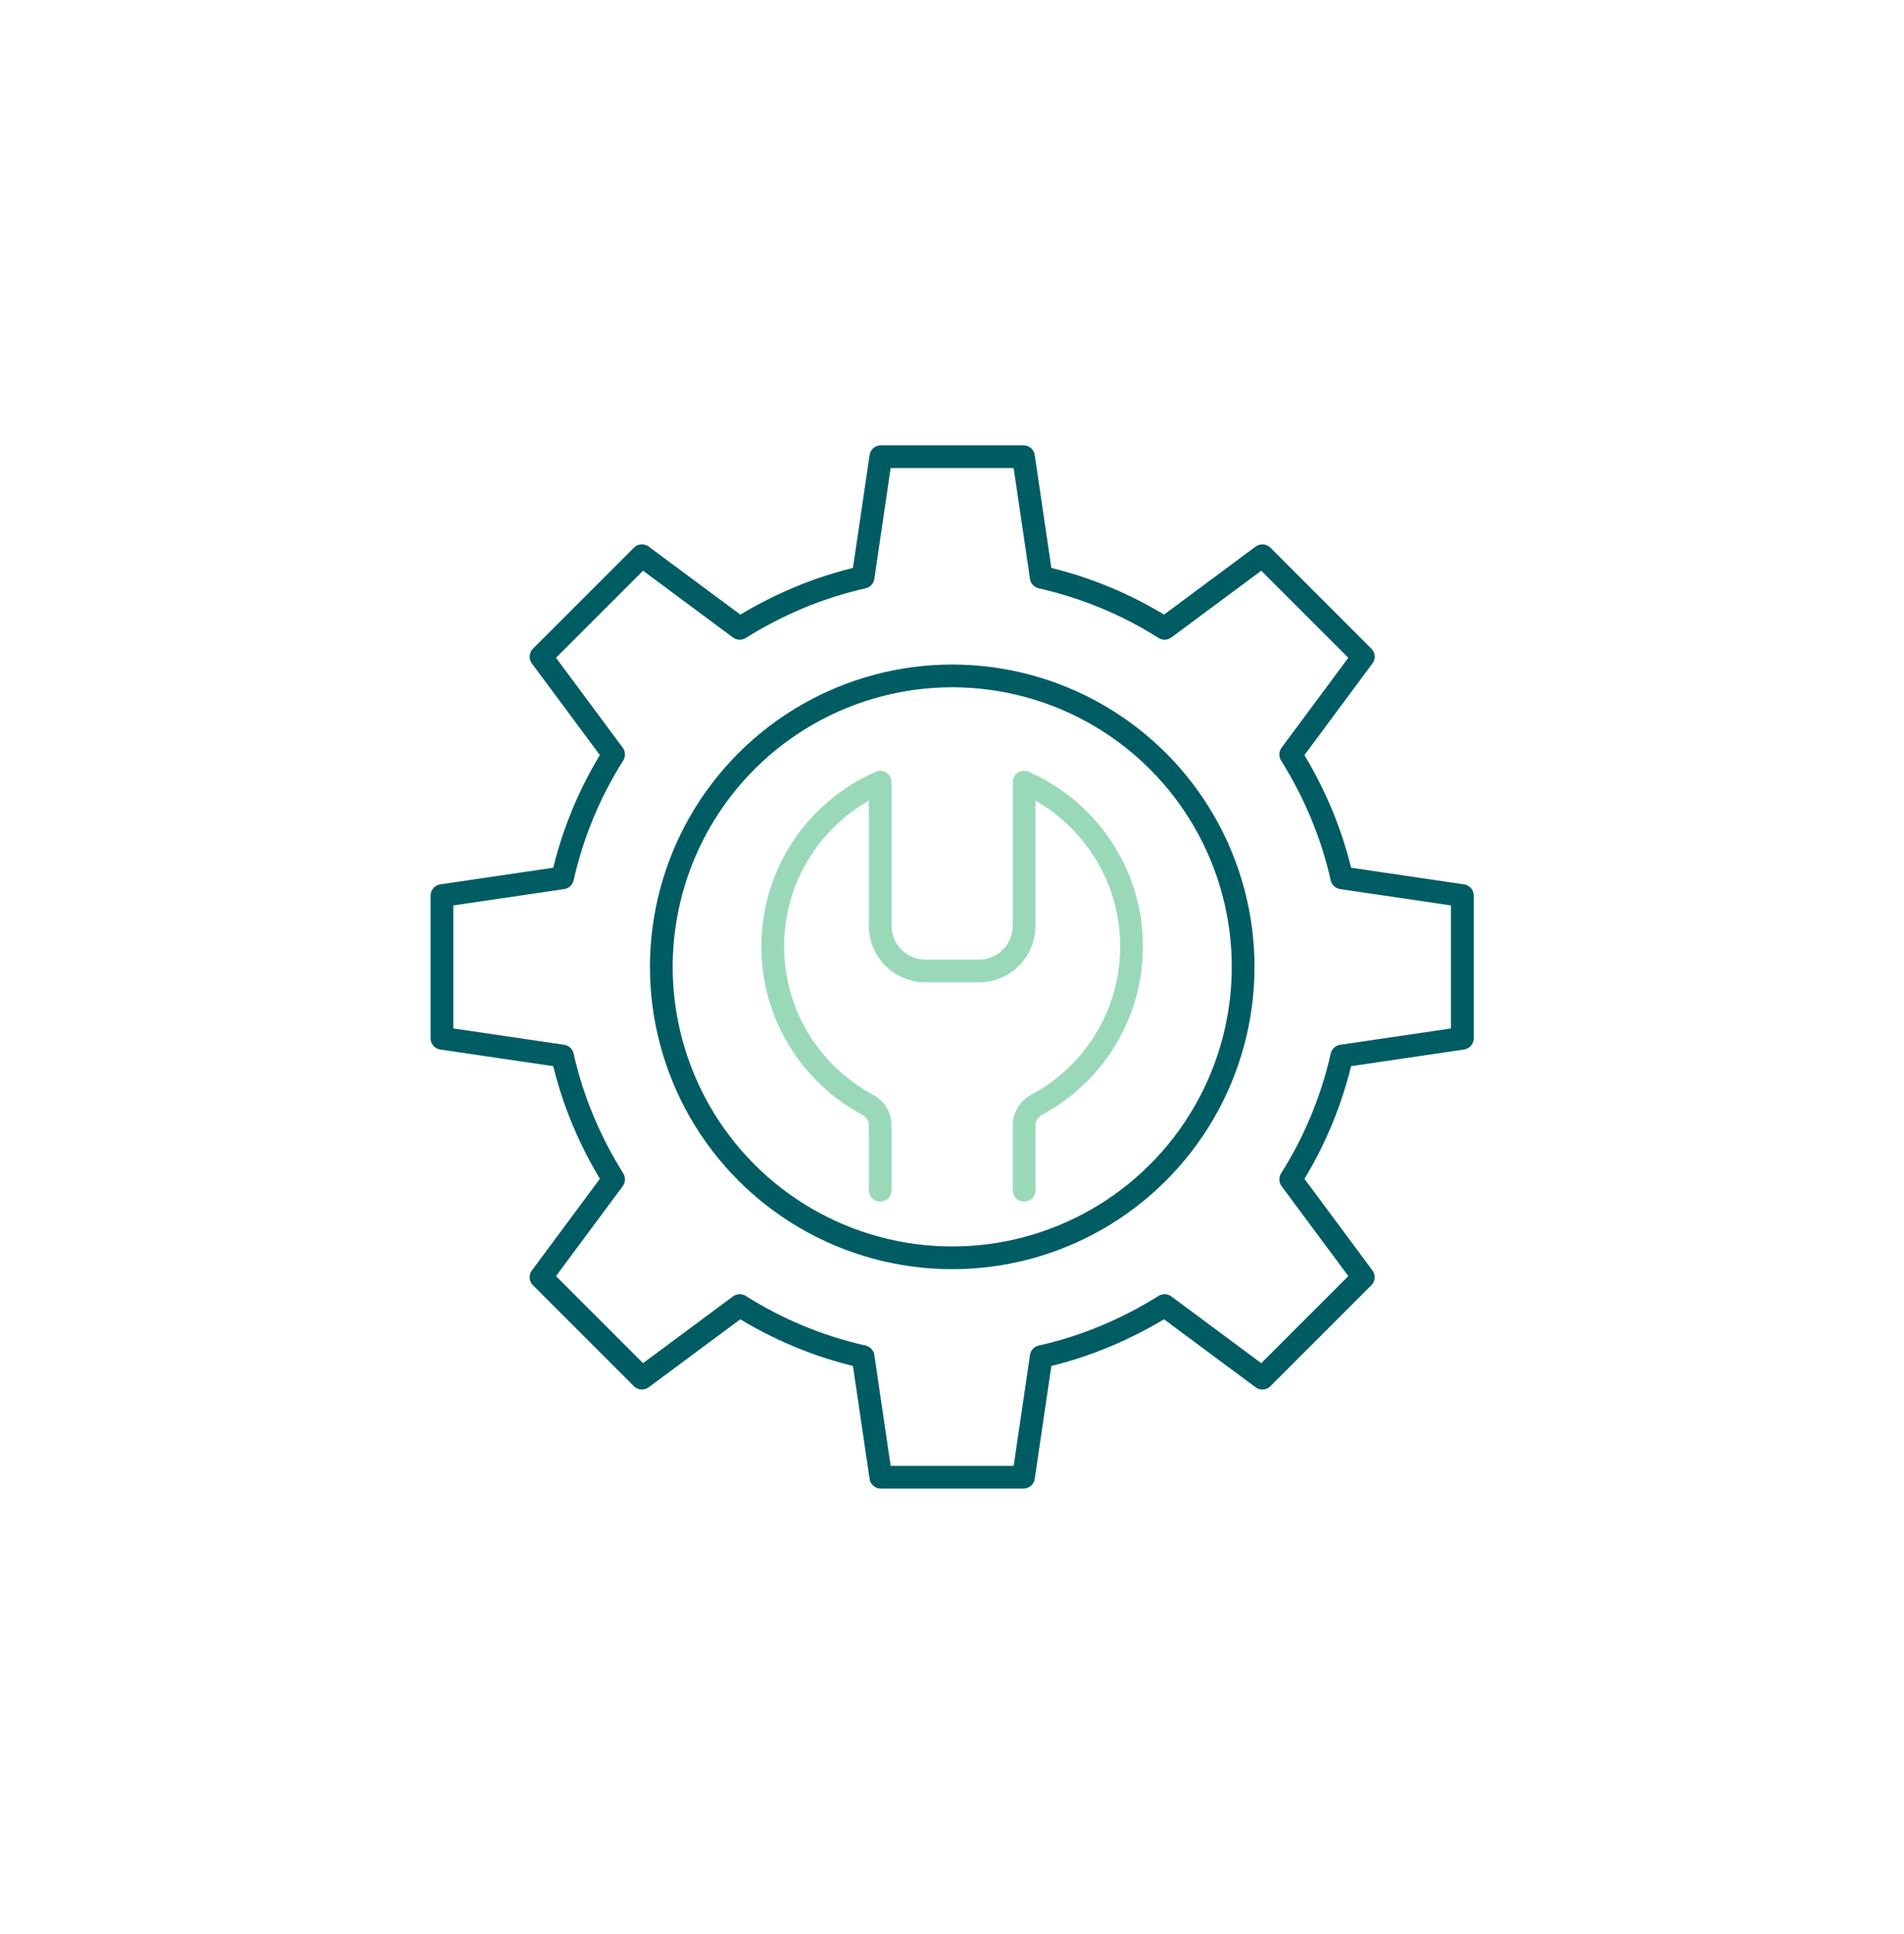 <?xml version="1.0" encoding="UTF-8"?>
<svg id="Layer_1" data-name="Layer 1" xmlns="http://www.w3.org/2000/svg" viewBox="0 0 61.13 62.08">
  <defs>
    <style>
      .cls-1 {
        stroke: #99d9ba;
      }

      .cls-1, .cls-2 {
        fill: none;
        stroke-linecap: round;
        stroke-linejoin: round;
        stroke-width: .73px;
      }

      .cls-2 {
        stroke: #005c63;
      }
    </style>
  </defs>
  <g>
    <path class="cls-2" d="M46.95,33.33v-4.58l-3.87-.57c-.32-1.43-.89-2.76-1.64-3.96l2.33-3.14-3.24-3.24-3.14,2.33c-1.2-.76-2.54-1.32-3.96-1.64l-.57-3.87h-4.58l-.57,3.87c-1.43.32-2.76.89-3.96,1.64l-3.14-2.33-3.24,3.24,2.33,3.14c-.76,1.2-1.32,2.54-1.64,3.96l-3.87.57v4.58l3.87.57c.32,1.43.89,2.76,1.64,3.96l-2.33,3.14,3.24,3.24,3.14-2.33c1.2.76,2.54,1.32,3.96,1.64l.57,3.87h4.58l.57-3.87c1.43-.32,2.76-.89,3.96-1.64l3.14,2.33,3.24-3.24-2.33-3.14c.76-1.2,1.32-2.54,1.64-3.96l3.87-.57Z"/>
    <circle class="cls-2" cx="30.57" cy="31.04" r="9.34" transform="translate(-6.66 53.66) rotate(-76.72)"/>
  </g>
  <path class="cls-1" d="M28.26,38.21v-2.09c0-.28-.16-.53-.41-.66-1.81-.97-3.04-2.88-3.04-5.08,0-2.36,1.42-4.38,3.45-5.27v4.61c0,.8.65,1.45,1.45,1.45h1.72c.8,0,1.45-.65,1.45-1.45v-4.61c2.03.89,3.45,2.92,3.45,5.27,0,2.2-1.23,4.11-3.04,5.08-.25.13-.41.38-.41.66v2.09"/>
</svg>